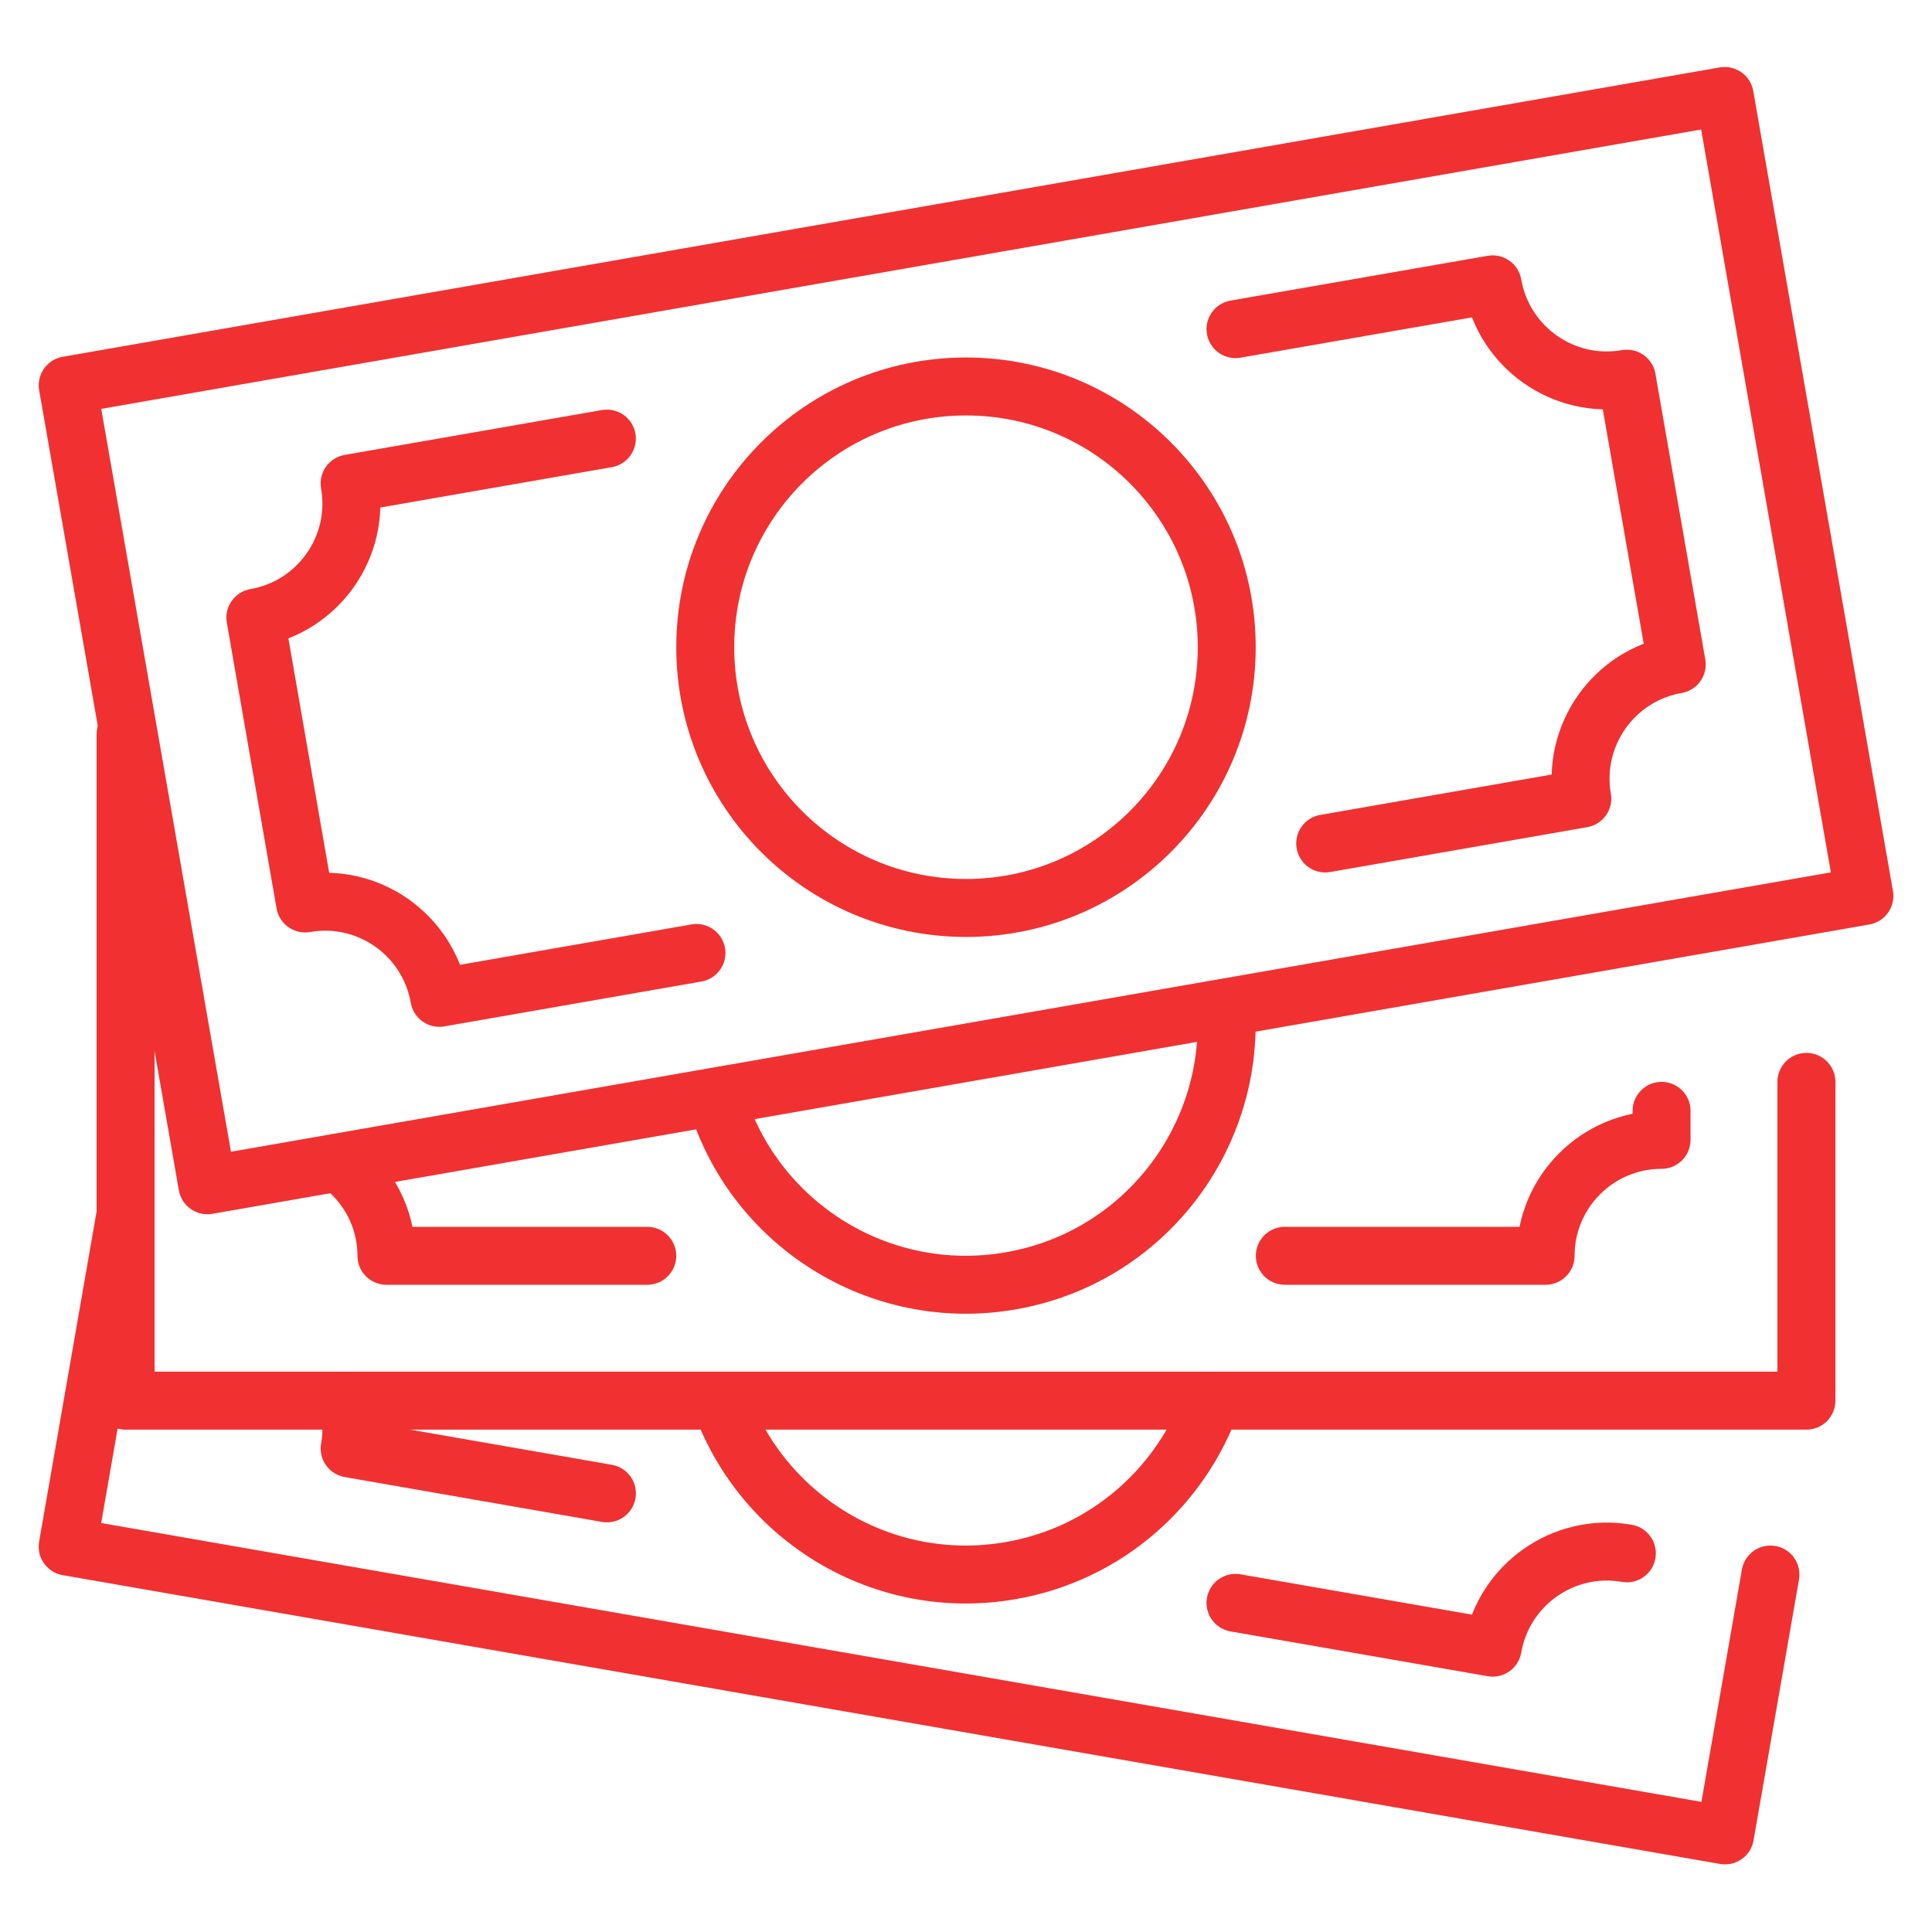 <?xml version="1.0" encoding="utf-8"?>
<!-- Generator: Adobe Illustrator 16.0.0, SVG Export Plug-In . SVG Version: 6.00 Build 0)  -->
<!DOCTYPE svg PUBLIC "-//W3C//DTD SVG 1.1//EN" "http://www.w3.org/Graphics/SVG/1.1/DTD/svg11.dtd">
<svg version="1.1" id="Calque_1" xmlns="http://www.w3.org/2000/svg" xmlns:xlink="http://www.w3.org/1999/xlink" x="0px" y="0px"
	 width="50px" height="50px" viewBox="0 0 50 50" enable-background="new 0 0 50 50" xml:space="preserve">
<g id="bills">
	<g>
		
			<polyline fill="none" stroke="#F13131" stroke-width="1.5" stroke-linecap="round" stroke-linejoin="round" stroke-miterlimit="10" points="
			3.25,31.418 1.751,40.026 44.643,47.5 45.819,40.749 		"/>
		
			<path fill="none" stroke="#F13131" stroke-width="1.5" stroke-linecap="round" stroke-linejoin="round" stroke-miterlimit="10" d="
			M42.103,40.2c-1.633-0.286-3.188,0.809-3.473,2.441l-6.655-1.159"/>
		
			<path fill="none" stroke="#F13131" stroke-width="1.5" stroke-linecap="round" stroke-linejoin="round" stroke-miterlimit="10" d="
			M15.707,38.648l-6.658-1.161c0.077-0.426,0.053-0.844-0.047-1.238"/>
		
			<path fill="none" stroke="#F13131" stroke-width="1.5" stroke-linecap="round" stroke-linejoin="round" stroke-miterlimit="10" d="
			M18.644,36.249c1.077,3.052,4.221,4.974,7.515,4.398c2.487-0.433,4.413-2.177,5.202-4.398"/>
	</g>
	<g>
		
			<rect x="3.232" y="6.081" transform="matrix(0.985 -0.172 0.172 0.985 -2.477 4.538)" fill="none" stroke="#F13131" stroke-width="1.5" stroke-linecap="round" stroke-linejoin="round" stroke-miterlimit="10" width="43.536" height="21.018"/>
		
			<path fill="none" stroke="#F13131" stroke-width="1.5" stroke-linecap="round" stroke-linejoin="round" stroke-miterlimit="10" d="
			M18.024,24.663l-6.654,1.161c-0.286-1.633-1.839-2.728-3.474-2.443l-1.287-7.396c1.633-0.285,2.727-1.84,2.439-3.473l6.658-1.161"
			/>
		
			<path fill="none" stroke="#F13131" stroke-width="1.5" stroke-linecap="round" stroke-linejoin="round" stroke-miterlimit="10" d="
			M31.975,8.518l6.655-1.159c0.285,1.633,1.84,2.728,3.473,2.441l1.291,7.395c-1.636,0.286-2.728,1.84-2.444,3.473l-6.654,1.161"/>
		
			<circle fill="none" stroke="#F13131" stroke-width="1.5" stroke-linecap="round" stroke-linejoin="round" stroke-miterlimit="10" cx="25" cy="16.75" r="6.748"/>
	</g>
	<g>
		
			<polyline fill="none" stroke="#F13131" stroke-width="1.5" stroke-linecap="round" stroke-linejoin="round" stroke-miterlimit="10" points="
			46.75,27.999 46.75,36.249 3.25,36.249 3.25,18.999 		"/>
		
			<path fill="none" stroke="#F13131" stroke-width="1.5" stroke-linecap="round" stroke-linejoin="round" stroke-miterlimit="10" d="
			M16.751,32.5h-6.75c0-0.993-0.489-1.868-1.233-2.413"/>
		
			<path fill="none" stroke="#F13131" stroke-width="1.5" stroke-linecap="round" stroke-linejoin="round" stroke-miterlimit="10" d="
			M43.001,28.749v0.75C41.344,29.499,40,30.843,40,32.5h-6.749"/>
		
			<path fill="none" stroke="#F13131" stroke-width="1.5" stroke-linecap="round" stroke-linejoin="round" stroke-miterlimit="10" d="
			M18.523,28.387c0.944,3.262,4.213,5.358,7.635,4.761c3.423-0.594,5.788-3.674,5.575-7.063"/>
	</g>
</g>
</svg>
